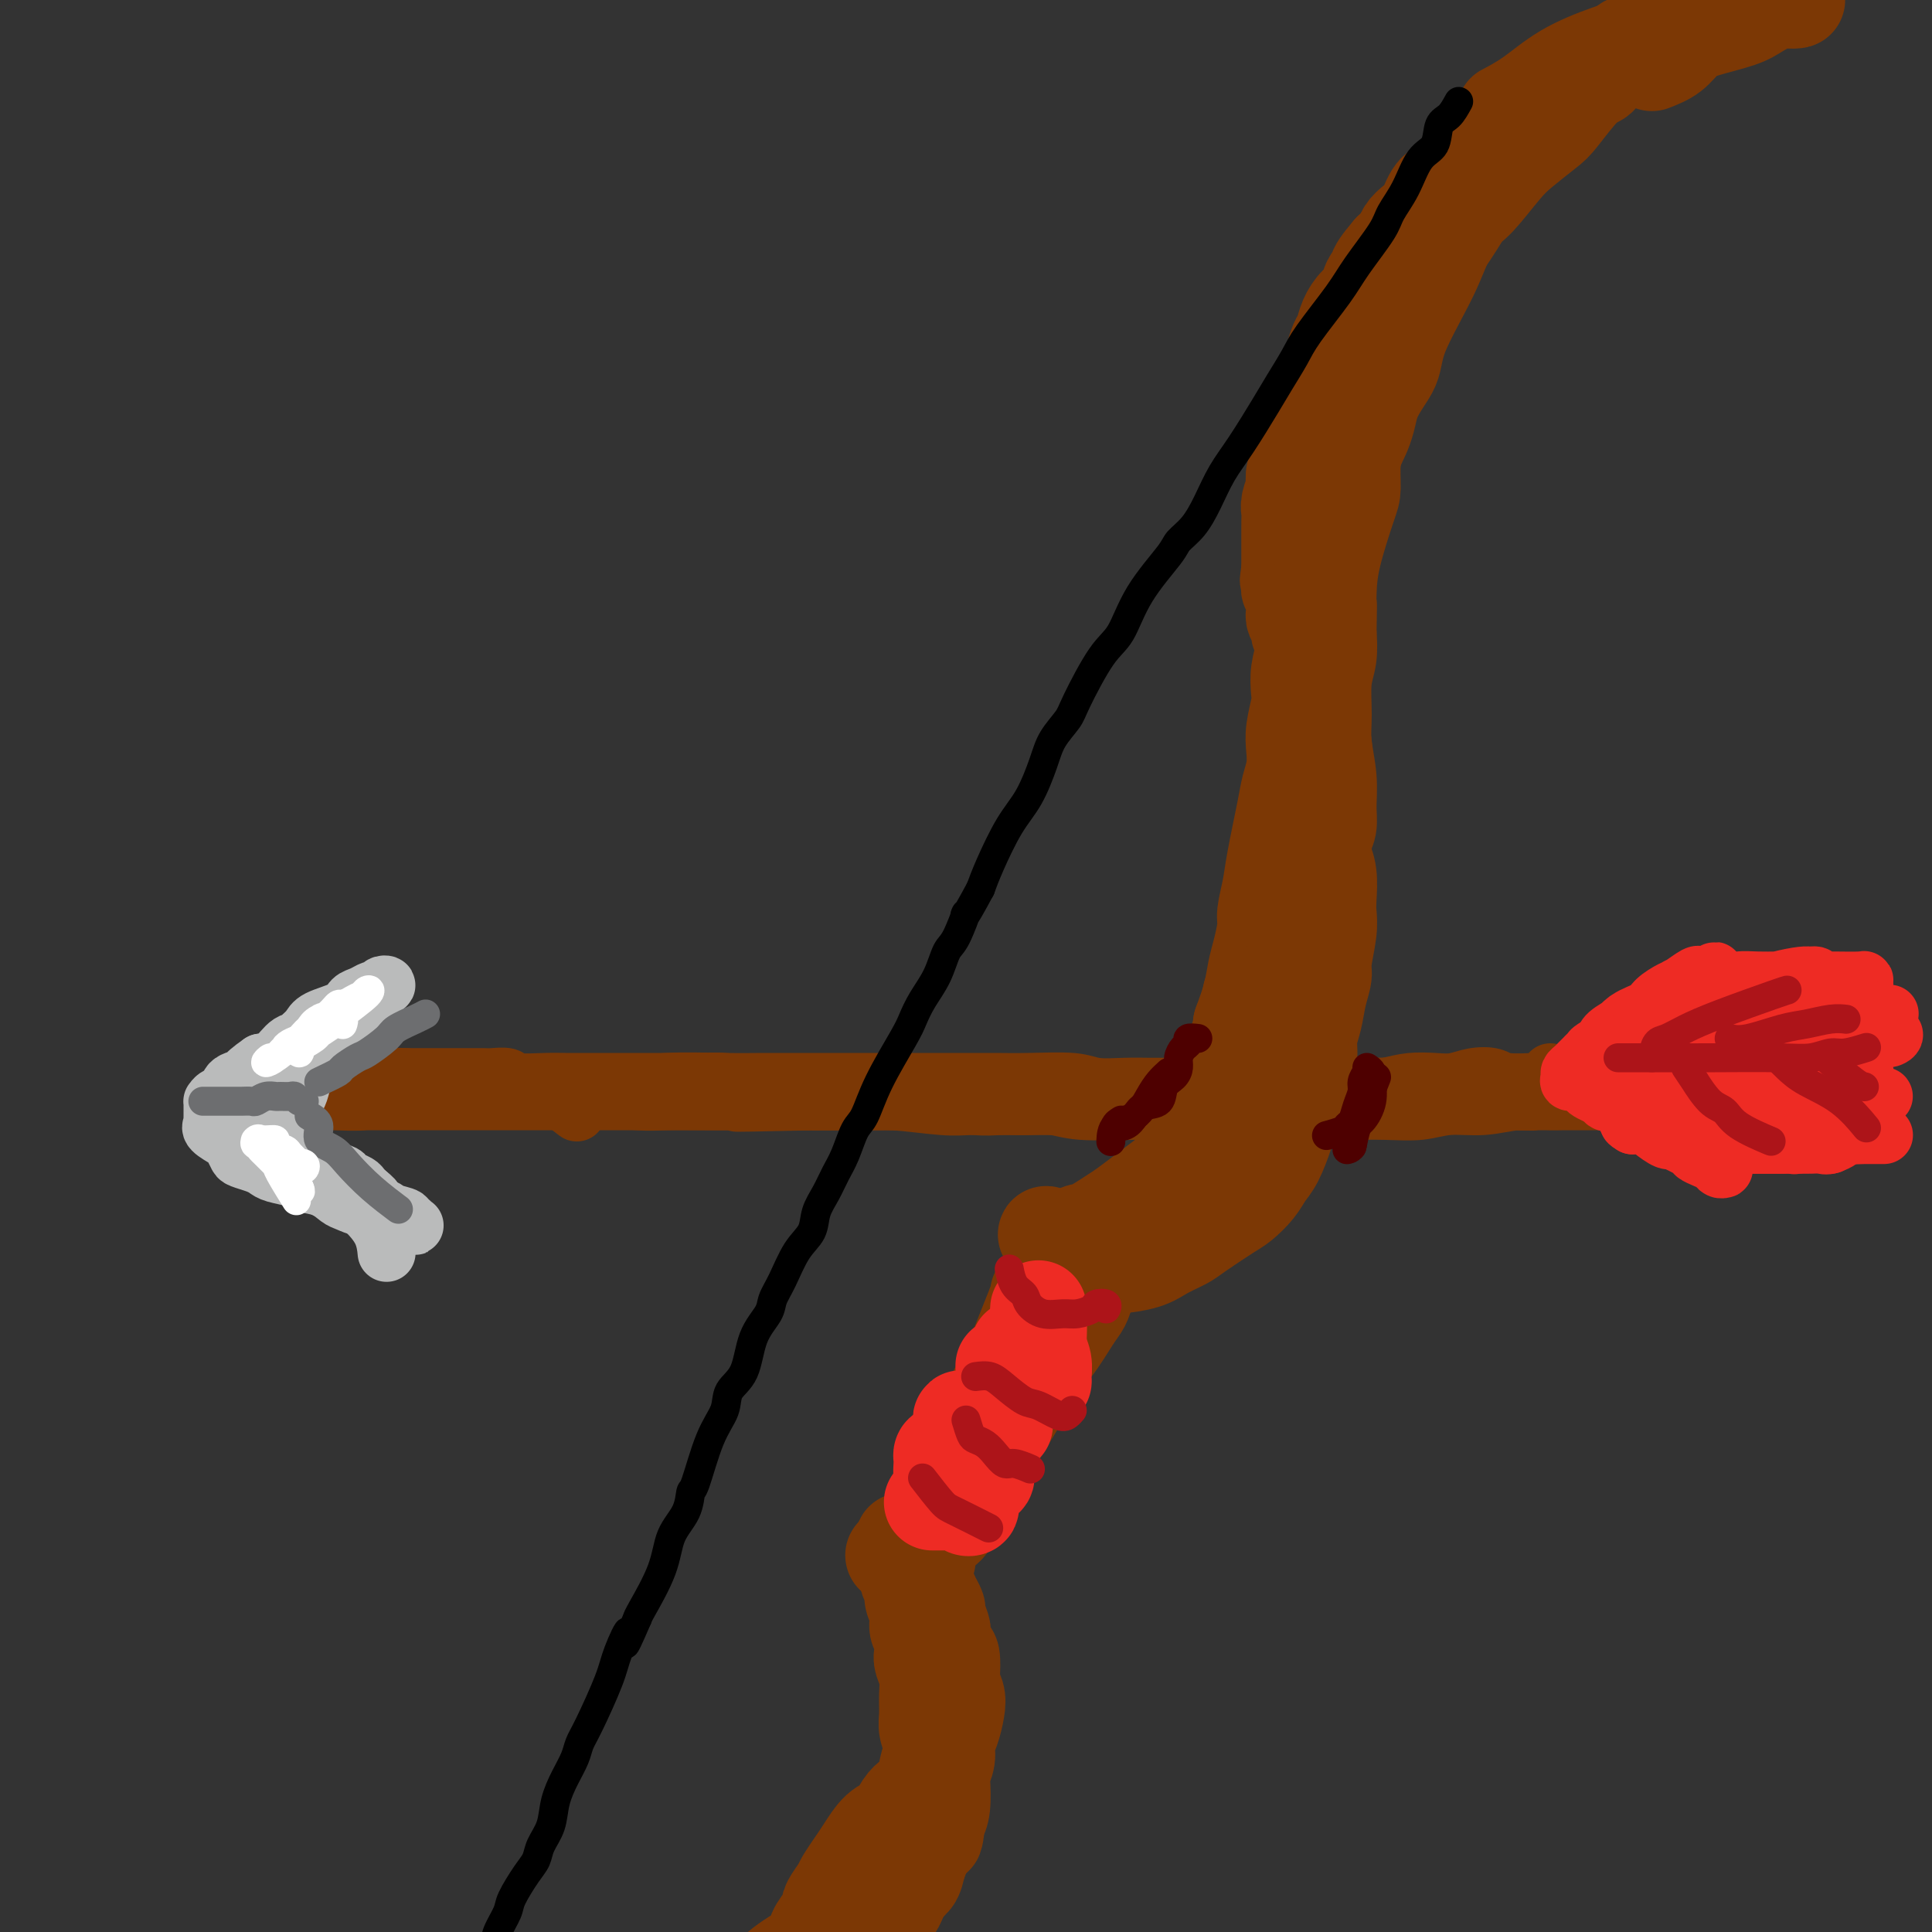 <svg viewBox='0 0 400 400' version='1.1' xmlns='http://www.w3.org/2000/svg' xmlns:xlink='http://www.w3.org/1999/xlink'><rect x="0" y="0" width="400" height="400" fill="#333333" stroke="none"/><g fill='none' stroke='#7C3805' stroke-width='12' stroke-linecap='round' stroke-linejoin='round'><path d='M321,222c0.959,0.453 1.917,0.906 3,1c1.083,0.094 2.290,-0.171 3,0c0.710,0.171 0.922,0.777 1,1c0.078,0.223 0.022,0.064 0,0c-0.022,-0.064 -0.011,-0.032 0,0'/><path d='M332,224c-1.647,-0.000 -3.295,-0.000 -4,0c-0.705,0.000 -0.468,0.001 -1,0c-0.532,-0.001 -1.831,-0.004 -3,0c-1.169,0.004 -2.206,0.014 -3,0c-0.794,-0.014 -1.346,-0.053 -3,0c-1.654,0.053 -4.412,0.196 -6,0c-1.588,-0.196 -2.006,-0.733 -3,-1c-0.994,-0.267 -2.563,-0.265 -4,0c-1.437,0.265 -2.741,0.793 -4,1c-1.259,0.207 -2.472,0.093 -4,0c-1.528,-0.093 -3.369,-0.165 -5,0c-1.631,0.165 -3.050,0.566 -5,1c-1.950,0.434 -4.429,0.901 -7,1c-2.571,0.099 -5.233,-0.170 -8,0c-2.767,0.170 -5.638,0.777 -8,1c-2.362,0.223 -4.216,0.060 -6,0c-1.784,-0.060 -3.499,-0.016 -5,0c-1.501,0.016 -2.790,0.004 -4,0c-1.210,-0.004 -2.343,-0.001 -5,0c-2.657,0.001 -6.840,-0.001 -10,0c-3.160,0.001 -5.297,0.004 -7,0c-1.703,-0.004 -2.972,-0.015 -5,0c-2.028,0.015 -4.814,0.057 -7,0c-2.186,-0.057 -3.772,-0.211 -7,0c-3.228,0.211 -8.100,0.789 -11,1c-2.900,0.211 -3.829,0.057 -6,0c-2.171,-0.057 -5.585,-0.015 -8,0c-2.415,0.015 -3.833,0.004 -6,0c-2.167,-0.004 -5.084,-0.002 -8,0'/><path d='M169,228c-27.134,0.619 -13.470,0.166 -10,0c3.470,-0.166 -3.253,-0.044 -7,0c-3.747,0.044 -4.519,0.012 -6,0c-1.481,-0.012 -3.672,-0.003 -6,0c-2.328,0.003 -4.794,0.001 -8,0c-3.206,-0.001 -7.151,-0.000 -9,0c-1.849,0.000 -1.601,0.000 -3,0c-1.399,-0.000 -4.443,-0.000 -6,0c-1.557,0.000 -1.625,0.000 -3,0c-1.375,-0.000 -4.057,-0.000 -6,0c-1.943,0.000 -3.148,0.000 -5,0c-1.852,-0.000 -4.353,-0.000 -6,0c-1.647,0.000 -2.441,-0.000 -5,0c-2.559,0.000 -6.884,0.000 -10,0c-3.116,-0.000 -5.024,-0.000 -7,0c-1.976,0.000 -4.020,0.000 -5,0c-0.980,-0.000 -0.895,-0.000 -2,0c-1.105,0.000 -3.399,0.000 -5,0c-1.601,-0.000 -2.511,-0.000 -3,0c-0.489,0.000 -0.559,0.001 0,0c0.559,-0.001 1.748,-0.004 3,0c1.252,0.004 2.568,0.015 4,0c1.432,-0.015 2.982,-0.057 5,0c2.018,0.057 4.504,0.211 7,0c2.496,-0.211 5.000,-0.789 8,-1c3.000,-0.211 6.495,-0.057 9,0c2.505,0.057 4.021,0.015 6,0c1.979,-0.015 4.423,-0.004 7,0c2.577,0.004 5.289,0.002 8,0'/><path d='M114,227c10.665,-0.215 8.829,-0.254 10,0c1.171,0.254 5.350,0.800 8,1c2.650,0.200 3.772,0.053 6,0c2.228,-0.053 5.564,-0.014 8,0c2.436,0.014 3.973,0.003 7,0c3.027,-0.003 7.544,0.003 11,0c3.456,-0.003 5.850,-0.015 8,0c2.150,0.015 4.057,0.057 6,0c1.943,-0.057 3.923,-0.211 7,0c3.077,0.211 7.251,0.789 10,1c2.749,0.211 4.074,0.057 6,0c1.926,-0.057 4.455,-0.015 7,0c2.545,0.015 5.107,0.005 7,0c1.893,-0.005 3.118,-0.005 6,0c2.882,0.005 7.420,0.015 10,0c2.580,-0.015 3.200,-0.057 5,0c1.800,0.057 4.780,0.211 7,0c2.220,-0.211 3.679,-0.789 5,-1c1.321,-0.211 2.503,-0.057 4,0c1.497,0.057 3.307,0.015 5,0c1.693,-0.015 3.267,-0.004 5,0c1.733,0.004 3.625,0.001 5,0c1.375,-0.001 2.234,-0.000 4,0c1.766,0.000 4.439,0.000 6,0c1.561,-0.000 2.011,-0.000 3,0c0.989,0.000 2.518,0.000 4,0c1.482,-0.000 2.916,-0.000 4,0c1.084,0.000 1.816,0.000 3,0c1.184,-0.000 2.819,-0.000 4,0c1.181,0.000 1.909,0.000 3,0c1.091,-0.000 2.546,-0.000 4,0'/><path d='M302,228c29.493,0.155 9.226,0.041 3,0c-6.226,-0.041 1.588,-0.011 5,0c3.412,0.011 2.423,0.003 3,0c0.577,-0.003 2.721,-0.001 4,0c1.279,0.001 1.694,0.000 3,0c1.306,-0.000 3.503,-0.000 5,0c1.497,0.000 2.294,0.000 3,0c0.706,-0.000 1.323,-0.000 2,0c0.677,0.000 1.416,0.000 2,0c0.584,-0.000 1.014,-0.000 2,0c0.986,0.000 2.528,-0.000 3,0c0.472,0.000 -0.126,0.000 0,0c0.126,-0.000 0.977,-0.000 1,0c0.023,0.000 -0.783,0.000 -1,0c-0.217,-0.000 0.154,-0.000 0,0c-0.154,0.000 -0.833,0.000 -2,0c-1.167,-0.000 -2.824,-0.001 -4,0c-1.176,0.001 -1.873,0.004 -3,0c-1.127,-0.004 -2.684,-0.016 -4,0c-1.316,0.016 -2.390,0.061 -4,0c-1.610,-0.061 -3.754,-0.226 -6,0c-2.246,0.226 -4.592,0.845 -7,1c-2.408,0.155 -4.877,-0.155 -7,0c-2.123,0.155 -3.899,0.773 -6,1c-2.101,0.227 -4.527,0.061 -7,0c-2.473,-0.061 -4.992,-0.017 -7,0c-2.008,0.017 -3.504,0.009 -5,0'/><path d='M275,230c-10.653,0.309 -6.285,0.083 -6,0c0.285,-0.083 -3.513,-0.023 -7,0c-3.487,0.023 -6.662,0.007 -9,0c-2.338,-0.007 -3.838,-0.006 -6,0c-2.162,0.006 -4.984,0.016 -7,0c-2.016,-0.016 -3.225,-0.057 -6,0c-2.775,0.057 -7.115,0.211 -10,0c-2.885,-0.211 -4.314,-0.788 -6,-1c-1.686,-0.212 -3.630,-0.061 -5,0c-1.370,0.061 -2.165,0.030 -3,0c-0.835,-0.030 -1.708,-0.061 -3,0c-1.292,0.061 -3.003,0.212 -5,0c-1.997,-0.212 -4.281,-0.789 -6,-1c-1.719,-0.211 -2.872,-0.057 -4,0c-1.128,0.057 -2.229,0.015 -4,0c-1.771,-0.015 -4.211,-0.004 -6,0c-1.789,0.004 -2.928,0.001 -4,0c-1.072,-0.001 -2.078,-0.001 -3,0c-0.922,0.001 -1.759,0.001 -3,0c-1.241,-0.001 -2.886,-0.004 -4,0c-1.114,0.004 -1.698,0.015 -3,0c-1.302,-0.015 -3.321,-0.057 -5,0c-1.679,0.057 -3.018,0.211 -4,0c-0.982,-0.211 -1.606,-0.789 -3,-1c-1.394,-0.211 -3.556,-0.056 -5,0c-1.444,0.056 -2.170,0.011 -3,0c-0.830,-0.011 -1.764,0.011 -3,0c-1.236,-0.011 -2.775,-0.054 -4,0c-1.225,0.054 -2.138,0.207 -3,0c-0.862,-0.207 -1.675,-0.773 -3,-1c-1.325,-0.227 -3.163,-0.113 -5,0'/><path d='M127,226c-23.642,-0.623 -8.745,-0.181 -4,0c4.745,0.181 -0.660,0.101 -4,0c-3.340,-0.101 -4.613,-0.223 -6,0c-1.387,0.223 -2.886,0.792 -4,1c-1.114,0.208 -1.842,0.056 -3,0c-1.158,-0.056 -2.745,-0.015 -4,0c-1.255,0.015 -2.177,0.004 -3,0c-0.823,-0.004 -1.546,-0.001 -3,0c-1.454,0.001 -3.638,0.000 -5,0c-1.362,-0.000 -1.903,-0.000 -3,0c-1.097,0.000 -2.751,0.000 -4,0c-1.249,-0.000 -2.093,-0.000 -3,0c-0.907,0.000 -1.877,0.000 -3,0c-1.123,-0.000 -2.400,-0.000 -3,0c-0.600,0.000 -0.522,0.000 -1,0c-0.478,-0.000 -1.513,-0.000 -2,0c-0.487,0.000 -0.425,0.000 -1,0c-0.575,-0.000 -1.786,-0.000 -2,0c-0.214,0.000 0.570,0.000 1,0c0.430,-0.000 0.507,-0.000 1,0c0.493,0.000 1.402,0.000 2,0c0.598,-0.000 0.885,-0.000 2,0c1.115,0.000 3.057,0.000 5,0'/><path d='M80,227c2.404,0.044 2.915,0.156 4,0c1.085,-0.156 2.743,-0.578 5,-1c2.257,-0.422 5.113,-0.844 8,-1c2.887,-0.156 5.805,-0.046 8,0c2.195,0.046 3.667,0.026 7,0c3.333,-0.026 8.528,-0.060 12,0c3.472,0.060 5.220,0.212 7,0c1.780,-0.212 3.593,-0.789 7,-1c3.407,-0.211 8.409,-0.057 12,0c3.591,0.057 5.770,0.015 8,0c2.230,-0.015 4.510,-0.004 7,0c2.490,0.004 5.189,0.001 8,0c2.811,-0.001 5.734,0.000 8,0c2.266,-0.000 3.873,-0.001 7,0c3.127,0.001 7.772,0.004 11,0c3.228,-0.004 5.037,-0.015 7,0c1.963,0.015 4.079,0.057 7,0c2.921,-0.057 6.646,-0.211 9,0c2.354,0.211 3.335,0.789 5,1c1.665,0.211 4.013,0.057 6,0c1.987,-0.057 3.611,-0.015 5,0c1.389,0.015 2.542,0.004 4,0c1.458,-0.004 3.220,-0.001 5,0c1.780,0.001 3.579,0.000 5,0c1.421,-0.000 2.466,-0.000 4,0c1.534,0.000 3.558,0.000 5,0c1.442,-0.000 2.304,-0.000 4,0c1.696,0.000 4.228,0.000 6,0c1.772,-0.000 2.785,-0.000 4,0c1.215,0.000 2.633,0.000 4,0c1.367,-0.000 2.684,-0.000 4,0'/><path d='M283,225c32.798,-0.309 13.291,-0.083 7,0c-6.291,0.083 0.632,0.022 4,0c3.368,-0.022 3.181,-0.006 4,0c0.819,0.006 2.645,0.002 4,0c1.355,-0.002 2.237,-0.002 4,0c1.763,0.002 4.405,0.004 6,0c1.595,-0.004 2.143,-0.015 3,0c0.857,0.015 2.021,0.057 3,0c0.979,-0.057 1.771,-0.212 2,0c0.229,0.212 -0.104,0.793 0,1c0.104,0.207 0.646,0.041 0,0c-0.646,-0.041 -2.481,0.041 -4,0c-1.519,-0.041 -2.724,-0.207 -4,0c-1.276,0.207 -2.624,0.788 -4,1c-1.376,0.212 -2.782,0.057 -6,0c-3.218,-0.057 -8.250,-0.015 -12,0c-3.750,0.015 -6.220,0.004 -9,0c-2.780,-0.004 -5.872,-0.001 -9,0c-3.128,0.001 -6.293,0.000 -9,0c-2.707,-0.000 -4.956,-0.000 -9,0c-4.044,0.000 -9.883,-0.000 -14,0c-4.117,0.000 -6.510,0.001 -9,0c-2.490,-0.001 -5.076,-0.004 -8,0c-2.924,0.004 -6.187,0.015 -9,0c-2.813,-0.015 -5.177,-0.056 -9,0c-3.823,0.056 -9.106,0.207 -13,0c-3.894,-0.207 -6.398,-0.774 -9,-1c-2.602,-0.226 -5.301,-0.113 -8,0'/><path d='M175,226c-23.134,0.199 -9.469,0.197 -7,0c2.469,-0.197 -6.257,-0.589 -11,-1c-4.743,-0.411 -5.502,-0.842 -7,-1c-1.498,-0.158 -3.735,-0.042 -6,0c-2.265,0.042 -4.559,0.011 -7,0c-2.441,-0.011 -5.027,-0.003 -7,0c-1.973,0.003 -3.331,0.002 -5,0c-1.669,-0.002 -3.650,-0.004 -5,0c-1.350,0.004 -2.071,0.015 -3,0c-0.929,-0.015 -2.068,-0.057 -4,0c-1.932,0.057 -4.659,0.211 -6,0c-1.341,-0.211 -1.296,-0.789 -2,-1c-0.704,-0.211 -2.157,-0.057 -3,0c-0.843,0.057 -1.076,0.015 -2,0c-0.924,-0.015 -2.538,-0.004 -3,0c-0.462,0.004 0.228,0.001 0,0c-0.228,-0.001 -1.374,-0.000 -2,0c-0.626,0.000 -0.731,0.000 -1,0c-0.269,-0.000 -0.703,-0.000 -1,0c-0.297,0.000 -0.457,0.000 -1,0c-0.543,-0.000 -1.469,-0.000 -2,0c-0.531,0.000 -0.667,0.000 -1,0c-0.333,-0.000 -0.862,-0.000 -1,0c-0.138,0.000 0.117,0.000 0,0c-0.117,-0.000 -0.606,-0.000 -1,0c-0.394,0.000 -0.693,0.000 -1,0c-0.307,-0.000 -0.621,-0.000 -1,0c-0.379,0.000 -0.823,0.000 -1,0c-0.177,-0.000 -0.089,-0.000 0,0'/><path d='M84,223c-14.544,-0.525 -5.402,-0.337 -2,0c3.402,0.337 1.066,0.822 0,1c-1.066,0.178 -0.863,0.048 -1,0c-0.137,-0.048 -0.614,-0.013 -1,0c-0.386,0.013 -0.682,0.003 -1,0c-0.318,-0.003 -0.658,-0.001 -1,0c-0.342,0.001 -0.687,0.000 -1,0c-0.313,-0.000 -0.595,-0.000 -1,0c-0.405,0.000 -0.935,0.000 -1,0c-0.065,-0.000 0.333,-0.000 0,0c-0.333,0.000 -1.398,0.000 -2,0c-0.602,-0.000 -0.742,-0.000 -1,0c-0.258,0.000 -0.634,0.000 -1,0c-0.366,-0.000 -0.723,-0.000 -1,0c-0.277,0.000 -0.476,0.000 -1,0c-0.524,-0.000 -1.375,-0.000 -2,0c-0.625,0.000 -1.025,0.000 -1,0c0.025,-0.000 0.475,-0.000 1,0c0.525,0.000 1.126,0.000 2,0c0.874,-0.000 2.019,-0.000 3,0c0.981,0.000 1.796,0.000 3,0c1.204,-0.000 2.797,-0.000 4,0c1.203,0.000 2.016,0.000 3,0c0.984,-0.000 2.138,-0.000 4,0c1.862,0.000 4.431,0.000 7,0'/><path d='M93,224c4.882,-0.003 3.589,-0.010 4,0c0.411,0.010 2.528,0.038 4,0c1.472,-0.038 2.301,-0.143 4,0c1.699,0.143 4.270,0.533 6,1c1.730,0.467 2.620,1.010 4,2c1.380,0.990 3.252,2.426 4,3c0.748,0.574 0.374,0.287 0,0'/></g>
<g fill='none' stroke='#EE2B24' stroke-width='12' stroke-linecap='round' stroke-linejoin='round'><path d='M331,218c-0.213,-0.206 -0.425,-0.411 0,-1c0.425,-0.589 1.488,-1.561 2,-2c0.512,-0.439 0.473,-0.345 1,-1c0.527,-0.655 1.620,-2.058 3,-3c1.380,-0.942 3.046,-1.423 4,-2c0.954,-0.577 1.197,-1.251 2,-2c0.803,-0.749 2.166,-1.574 3,-2c0.834,-0.426 1.140,-0.453 2,-1c0.860,-0.547 2.273,-1.616 3,-2c0.727,-0.384 0.767,-0.085 1,0c0.233,0.085 0.658,-0.045 1,0c0.342,0.045 0.602,0.264 1,0c0.398,-0.264 0.935,-1.011 1,-1c0.065,0.011 -0.341,0.778 -1,1c-0.659,0.222 -1.571,-0.103 -2,0c-0.429,0.103 -0.375,0.633 -1,1c-0.625,0.367 -1.930,0.570 -3,1c-1.070,0.430 -1.905,1.088 -3,2c-1.095,0.912 -2.451,2.079 -4,3c-1.549,0.921 -3.291,1.597 -4,2c-0.709,0.403 -0.383,0.531 -1,1c-0.617,0.469 -2.176,1.277 -3,2c-0.824,0.723 -0.912,1.362 -1,2'/><path d='M332,216c-3.813,2.349 -2.345,1.221 -2,1c0.345,-0.221 -0.432,0.466 -1,1c-0.568,0.534 -0.927,0.917 -1,1c-0.073,0.083 0.138,-0.133 0,0c-0.138,0.133 -0.627,0.614 -1,1c-0.373,0.386 -0.629,0.677 -1,1c-0.371,0.323 -0.856,0.678 -1,1c-0.144,0.322 0.055,0.611 0,1c-0.055,0.389 -0.363,0.877 0,1c0.363,0.123 1.398,-0.121 2,0c0.602,0.121 0.773,0.606 1,1c0.227,0.394 0.511,0.697 1,1c0.489,0.303 1.183,0.607 2,1c0.817,0.393 1.759,0.875 2,1c0.241,0.125 -0.217,-0.107 0,0c0.217,0.107 1.108,0.554 2,1'/><path d='M335,229c1.843,1.483 1.450,1.692 2,2c0.550,0.308 2.043,0.716 3,1c0.957,0.284 1.379,0.443 2,1c0.621,0.557 1.440,1.511 2,2c0.560,0.489 0.861,0.512 2,1c1.139,0.488 3.117,1.441 4,2c0.883,0.559 0.672,0.724 1,1c0.328,0.276 1.194,0.664 2,1c0.806,0.336 1.551,0.621 2,1c0.449,0.379 0.603,0.850 1,1c0.397,0.150 1.038,-0.023 1,0c-0.038,0.023 -0.754,0.241 -1,0c-0.246,-0.241 -0.023,-0.942 0,-1c0.023,-0.058 -0.156,0.528 -1,0c-0.844,-0.528 -2.354,-2.169 -3,-3c-0.646,-0.831 -0.428,-0.853 -1,-1c-0.572,-0.147 -1.933,-0.418 -3,-1c-1.067,-0.582 -1.838,-1.474 -3,-2c-1.162,-0.526 -2.713,-0.688 -4,-1c-1.287,-0.312 -2.308,-0.776 -3,-1c-0.692,-0.224 -1.055,-0.207 -1,0c0.055,0.207 0.527,0.603 1,1'/><path d='M338,233c-2.388,-1.385 0.642,-0.348 2,0c1.358,0.348 1.044,0.006 1,0c-0.044,-0.006 0.181,0.324 1,1c0.819,0.676 2.232,1.698 3,2c0.768,0.302 0.891,-0.115 2,0c1.109,0.115 3.202,0.763 4,1c0.798,0.237 0.299,0.064 1,0c0.701,-0.064 2.601,-0.017 4,0c1.399,0.017 2.297,0.005 3,0c0.703,-0.005 1.209,-0.001 2,0c0.791,0.001 1.865,0.000 3,0c1.135,-0.000 2.330,0.001 3,0c0.670,-0.001 0.813,-0.004 1,0c0.187,0.004 0.416,0.016 1,0c0.584,-0.016 1.522,-0.061 2,0c0.478,0.061 0.494,0.226 1,0c0.506,-0.226 1.500,-0.845 2,-1c0.500,-0.155 0.504,0.155 1,0c0.496,-0.155 1.482,-0.773 2,-1c0.518,-0.227 0.566,-0.062 1,0c0.434,0.062 1.252,0.019 2,0c0.748,-0.019 1.424,-0.016 2,0c0.576,0.016 1.051,0.046 1,0c-0.051,-0.046 -0.629,-0.166 -1,0c-0.371,0.166 -0.535,0.619 -1,1c-0.465,0.381 -1.233,0.691 -2,1'/><path d='M379,237c-0.987,0.309 -1.454,0.083 -2,0c-0.546,-0.083 -1.170,-0.022 -2,0c-0.830,0.022 -1.865,0.006 -3,0c-1.135,-0.006 -2.370,-0.001 -4,0c-1.630,0.001 -3.656,-0.004 -6,0c-2.344,0.004 -5.005,0.015 -6,0c-0.995,-0.015 -0.324,-0.057 -1,0c-0.676,0.057 -2.698,0.211 -4,0c-1.302,-0.211 -1.882,-0.788 -2,-1c-0.118,-0.212 0.228,-0.061 1,0c0.772,0.061 1.970,0.030 3,0c1.030,-0.030 1.894,-0.061 5,0c3.106,0.061 8.456,0.212 12,0c3.544,-0.212 5.283,-0.789 7,-1c1.717,-0.211 3.411,-0.056 5,0c1.589,0.056 3.074,0.015 4,0c0.926,-0.015 1.295,-0.003 2,0c0.705,0.003 1.746,-0.002 2,0c0.254,0.002 -0.280,0.012 -1,0c-0.720,-0.012 -1.626,-0.044 -3,0c-1.374,0.044 -3.215,0.166 -6,0c-2.785,-0.166 -6.513,-0.618 -10,-1c-3.487,-0.382 -6.732,-0.694 -10,-1c-3.268,-0.306 -6.558,-0.607 -9,-1c-2.442,-0.393 -4.036,-0.879 -5,-1c-0.964,-0.121 -1.298,0.121 -2,0c-0.702,-0.121 -1.772,-0.606 -3,-1c-1.228,-0.394 -2.614,-0.697 -4,-1'/><path d='M337,229c-8.462,-1.146 -3.116,-1.011 -1,-1c2.116,0.011 1.003,-0.102 1,0c-0.003,0.102 1.104,0.420 4,0c2.896,-0.420 7.579,-1.576 11,-2c3.421,-0.424 5.579,-0.115 8,0c2.421,0.115 5.105,0.035 7,0c1.895,-0.035 3.001,-0.024 4,0c0.999,0.024 1.889,0.060 3,0c1.111,-0.060 2.442,-0.215 3,0c0.558,0.215 0.343,0.801 0,1c-0.343,0.199 -0.814,0.011 -1,0c-0.186,-0.011 -0.088,0.155 -3,0c-2.912,-0.155 -8.835,-0.630 -13,-1c-4.165,-0.370 -6.572,-0.634 -9,-1c-2.428,-0.366 -4.878,-0.833 -7,-1c-2.122,-0.167 -3.917,-0.032 -5,0c-1.083,0.032 -1.456,-0.037 -2,0c-0.544,0.037 -1.260,0.182 -1,0c0.260,-0.182 1.497,-0.690 4,-1c2.503,-0.310 6.271,-0.423 10,-1c3.729,-0.577 7.419,-1.619 12,-2c4.581,-0.381 10.053,-0.103 13,0c2.947,0.103 3.369,0.031 4,0c0.631,-0.031 1.473,-0.020 2,0c0.527,0.020 0.740,0.047 1,0c0.260,-0.047 0.567,-0.170 -1,0c-1.567,0.170 -5.008,0.633 -8,1c-2.992,0.367 -5.536,0.637 -9,1c-3.464,0.363 -7.847,0.818 -11,1c-3.153,0.182 -5.077,0.091 -7,0'/><path d='M346,223c-6.409,0.532 -4.432,0.362 -4,0c0.432,-0.362 -0.683,-0.917 -1,-1c-0.317,-0.083 0.163,0.307 1,0c0.837,-0.307 2.031,-1.312 4,-2c1.969,-0.688 4.714,-1.059 9,-2c4.286,-0.941 10.112,-2.452 13,-3c2.888,-0.548 2.836,-0.132 3,0c0.164,0.132 0.543,-0.018 1,0c0.457,0.018 0.991,0.205 1,0c0.009,-0.205 -0.508,-0.801 -1,-1c-0.492,-0.199 -0.958,0.000 -2,0c-1.042,-0.000 -2.659,-0.199 -5,0c-2.341,0.199 -5.406,0.798 -8,1c-2.594,0.202 -4.716,0.009 -6,0c-1.284,-0.009 -1.730,0.167 -2,0c-0.270,-0.167 -0.365,-0.676 0,-1c0.365,-0.324 1.190,-0.464 2,-1c0.810,-0.536 1.604,-1.468 4,-2c2.396,-0.532 6.393,-0.664 9,-1c2.607,-0.336 3.823,-0.874 5,-1c1.177,-0.126 2.315,0.162 3,0c0.685,-0.162 0.916,-0.774 1,-1c0.084,-0.226 0.020,-0.064 -1,0c-1.020,0.064 -2.996,0.032 -5,0c-2.004,-0.032 -4.037,-0.064 -6,0c-1.963,0.064 -3.858,0.224 -5,0c-1.142,-0.224 -1.533,-0.833 -2,-1c-0.467,-0.167 -1.010,0.109 -1,0c0.010,-0.109 0.574,-0.603 2,-1c1.426,-0.397 3.713,-0.699 6,-1'/><path d='M361,205c2.547,-0.702 4.914,-1.457 7,-2c2.086,-0.543 3.889,-0.875 5,-1c1.111,-0.125 1.528,-0.044 2,0c0.472,0.044 0.998,0.049 1,0c0.002,-0.049 -0.519,-0.153 -1,0c-0.481,0.153 -0.921,0.563 -2,1c-1.079,0.437 -2.797,0.903 -4,1c-1.203,0.097 -1.892,-0.173 -3,0c-1.108,0.173 -2.636,0.789 -4,1c-1.364,0.211 -2.564,0.018 -4,0c-1.436,-0.018 -3.109,0.139 -3,0c0.109,-0.139 1.999,-0.573 3,-1c1.001,-0.427 1.114,-0.846 2,-1c0.886,-0.154 2.545,-0.041 4,0c1.455,0.041 2.705,0.011 4,0c1.295,-0.011 2.634,-0.004 4,0c1.366,0.004 2.758,0.005 4,0c1.242,-0.005 2.332,-0.015 4,0c1.668,0.015 3.912,0.056 5,0c1.088,-0.056 1.018,-0.207 1,0c-0.018,0.207 0.014,0.774 0,1c-0.014,0.226 -0.076,0.112 -1,0c-0.924,-0.112 -2.710,-0.223 -4,0c-1.290,0.223 -2.083,0.778 -3,1c-0.917,0.222 -1.959,0.111 -3,0'/><path d='M375,205c-1.936,0.532 -1.776,0.864 -2,1c-0.224,0.136 -0.832,0.078 -1,0c-0.168,-0.078 0.105,-0.175 1,0c0.895,0.175 2.411,0.621 4,1c1.589,0.379 3.251,0.689 5,1c1.749,0.311 3.586,0.623 5,1c1.414,0.377 2.406,0.819 3,1c0.594,0.181 0.791,0.101 1,0c0.209,-0.101 0.428,-0.223 0,0c-0.428,0.223 -1.505,0.792 -3,1c-1.495,0.208 -3.407,0.056 -5,0c-1.593,-0.056 -2.867,-0.016 -4,0c-1.133,0.016 -2.125,0.008 -3,0c-0.875,-0.008 -1.633,-0.017 -2,0c-0.367,0.017 -0.344,0.060 0,0c0.344,-0.060 1.008,-0.224 2,0c0.992,0.224 2.311,0.835 4,1c1.689,0.165 3.747,-0.115 5,0c1.253,0.115 1.701,0.626 3,1c1.299,0.374 3.450,0.612 4,1c0.550,0.388 -0.500,0.926 -1,1c-0.500,0.074 -0.452,-0.316 -2,0c-1.548,0.316 -4.694,1.339 -7,2c-2.306,0.661 -3.773,0.961 -5,1c-1.227,0.039 -2.215,-0.182 -3,0c-0.785,0.182 -1.367,0.766 -1,1c0.367,0.234 1.684,0.117 3,0'/><path d='M376,219c-2.242,0.935 0.154,0.772 2,1c1.846,0.228 3.141,0.849 4,1c0.859,0.151 1.282,-0.166 2,0c0.718,0.166 1.733,0.815 2,1c0.267,0.185 -0.213,-0.095 -1,0c-0.787,0.095 -1.882,0.564 -3,1c-1.118,0.436 -2.260,0.839 -4,1c-1.740,0.161 -4.079,0.081 -6,0c-1.921,-0.081 -3.425,-0.162 -3,0c0.425,0.162 2.778,0.565 5,1c2.222,0.435 4.314,0.900 6,1c1.686,0.100 2.967,-0.166 4,0c1.033,0.166 1.818,0.762 3,1c1.182,0.238 2.762,0.116 3,0c0.238,-0.116 -0.867,-0.227 -2,0c-1.133,0.227 -2.294,0.793 -4,1c-1.706,0.207 -3.956,0.055 -6,0c-2.044,-0.055 -3.881,-0.015 -5,0c-1.119,0.015 -1.519,0.004 -2,0c-0.481,-0.004 -1.042,-0.002 -1,0c0.042,0.002 0.687,0.005 1,0c0.313,-0.005 0.296,-0.016 2,0c1.704,0.016 5.131,0.060 7,0c1.869,-0.060 2.181,-0.222 3,0c0.819,0.222 2.143,0.829 3,1c0.857,0.171 1.245,-0.094 1,0c-0.245,0.094 -1.122,0.547 -2,1'/><path d='M385,230c1.600,0.244 -1.899,-0.146 -4,0c-2.101,0.146 -2.804,0.827 -4,1c-1.196,0.173 -2.887,-0.164 -4,0c-1.113,0.164 -1.649,0.827 -2,1c-0.351,0.173 -0.518,-0.146 1,0c1.518,0.146 4.719,0.756 6,1c1.281,0.244 0.640,0.122 0,0'/></g>
<g fill='none' stroke='#BABBBB' stroke-width='12' stroke-linecap='round' stroke-linejoin='round'><path d='M52,226c0.437,-0.891 0.875,-1.782 1,-2c0.125,-0.218 -0.062,0.237 0,0c0.062,-0.237 0.372,-1.166 1,-2c0.628,-0.834 1.572,-1.574 2,-2c0.428,-0.426 0.338,-0.537 1,-1c0.662,-0.463 2.075,-1.279 3,-2c0.925,-0.721 1.360,-1.349 2,-2c0.640,-0.651 1.483,-1.326 2,-2c0.517,-0.674 0.706,-1.347 2,-2c1.294,-0.653 3.693,-1.284 5,-2c1.307,-0.716 1.522,-1.516 2,-2c0.478,-0.484 1.220,-0.652 2,-1c0.780,-0.348 1.599,-0.875 2,-1c0.401,-0.125 0.385,0.152 1,0c0.615,-0.152 1.862,-0.732 2,-1c0.138,-0.268 -0.831,-0.224 -1,0c-0.169,0.224 0.464,0.629 0,1c-0.464,0.371 -2.024,0.709 -3,1c-0.976,0.291 -1.367,0.534 -2,1c-0.633,0.466 -1.509,1.154 -3,2c-1.491,0.846 -3.596,1.848 -5,3c-1.404,1.152 -2.108,2.453 -3,3c-0.892,0.547 -1.971,0.340 -3,1c-1.029,0.660 -2.008,2.189 -3,3c-0.992,0.811 -1.996,0.906 -3,1'/><path d='M54,220c-4.528,3.123 -2.849,2.932 -3,3c-0.151,0.068 -2.131,0.396 -3,1c-0.869,0.604 -0.625,1.485 -1,2c-0.375,0.515 -1.368,0.665 -2,1c-0.632,0.335 -0.902,0.854 -1,1c-0.098,0.146 -0.026,-0.081 0,0c0.026,0.081 0.004,0.468 0,1c-0.004,0.532 0.009,1.207 0,2c-0.009,0.793 -0.042,1.703 0,2c0.042,0.297 0.158,-0.019 0,0c-0.158,0.019 -0.591,0.372 0,1c0.591,0.628 2.206,1.530 3,2c0.794,0.470 0.765,0.507 1,1c0.235,0.493 0.732,1.441 1,2c0.268,0.559 0.306,0.727 1,1c0.694,0.273 2.043,0.651 3,1c0.957,0.349 1.523,0.670 2,1c0.477,0.330 0.866,0.670 2,1c1.134,0.330 3.013,0.652 4,1c0.987,0.348 1.082,0.724 2,1c0.918,0.276 2.658,0.451 4,1c1.342,0.549 2.286,1.471 3,2c0.714,0.529 1.198,0.666 2,1c0.802,0.334 1.920,0.864 3,1c1.080,0.136 2.121,-0.121 3,0c0.879,0.121 1.596,0.620 2,1c0.404,0.380 0.493,0.641 1,1c0.507,0.359 1.430,0.817 2,1c0.570,0.183 0.785,0.092 1,0'/><path d='M84,253c4.097,1.551 0.839,0.427 0,0c-0.839,-0.427 0.741,-0.157 1,0c0.259,0.157 -0.803,0.202 -1,0c-0.197,-0.202 0.471,-0.649 0,-1c-0.471,-0.351 -2.082,-0.605 -3,-1c-0.918,-0.395 -1.141,-0.932 -2,-1c-0.859,-0.068 -2.352,0.334 -3,0c-0.648,-0.334 -0.452,-1.403 -1,-2c-0.548,-0.597 -1.840,-0.723 -3,-1c-1.160,-0.277 -2.188,-0.704 -3,-1c-0.812,-0.296 -1.408,-0.461 -2,-1c-0.592,-0.539 -1.181,-1.453 -2,-2c-0.819,-0.547 -1.869,-0.729 -3,-1c-1.131,-0.271 -2.344,-0.632 -3,-1c-0.656,-0.368 -0.754,-0.743 -1,-1c-0.246,-0.257 -0.640,-0.397 -1,-1c-0.360,-0.603 -0.685,-1.668 -1,-2c-0.315,-0.332 -0.621,0.069 -1,0c-0.379,-0.069 -0.831,-0.607 -1,-1c-0.169,-0.393 -0.056,-0.639 0,-1c0.056,-0.361 0.053,-0.835 0,-1c-0.053,-0.165 -0.158,-0.020 0,-1c0.158,-0.980 0.578,-3.084 1,-4c0.422,-0.916 0.845,-0.644 1,-1c0.155,-0.356 0.042,-1.341 0,-2c-0.042,-0.659 -0.011,-0.991 0,-1c0.011,-0.009 0.003,0.305 0,1c-0.003,0.695 -0.001,1.770 0,3c0.001,1.230 0.000,2.615 0,4'/><path d='M56,233c-0.227,1.826 -0.793,2.890 -1,4c-0.207,1.110 -0.055,2.267 0,3c0.055,0.733 0.014,1.041 0,1c-0.014,-0.041 -0.000,-0.432 0,-1c0.000,-0.568 -0.012,-1.312 0,-2c0.012,-0.688 0.049,-1.321 0,-2c-0.049,-0.679 -0.183,-1.403 0,-2c0.183,-0.597 0.684,-1.067 1,-2c0.316,-0.933 0.448,-2.330 1,-3c0.552,-0.670 1.525,-0.613 2,-1c0.475,-0.387 0.452,-1.217 1,-2c0.548,-0.783 1.665,-1.519 2,-2c0.335,-0.481 -0.114,-0.707 0,-1c0.114,-0.293 0.789,-0.652 1,-1c0.211,-0.348 -0.042,-0.684 0,-1c0.042,-0.316 0.378,-0.610 1,-1c0.622,-0.390 1.529,-0.874 2,-1c0.471,-0.126 0.504,0.107 1,0c0.496,-0.107 1.453,-0.555 2,-1c0.547,-0.445 0.683,-0.889 1,-1c0.317,-0.111 0.816,0.110 1,0c0.184,-0.110 0.053,-0.550 0,-1c-0.053,-0.450 -0.029,-0.908 0,-1c0.029,-0.092 0.063,0.183 0,0c-0.063,-0.183 -0.224,-0.822 0,-1c0.224,-0.178 0.833,0.107 1,0c0.167,-0.107 -0.109,-0.606 0,-1c0.109,-0.394 0.603,-0.684 1,-1c0.397,-0.316 0.699,-0.658 1,-1'/><path d='M74,211c2.681,-2.781 0.885,-0.734 0,0c-0.885,0.734 -0.857,0.155 -1,0c-0.143,-0.155 -0.457,0.114 -1,1c-0.543,0.886 -1.315,2.390 -2,3c-0.685,0.610 -1.283,0.327 -2,1c-0.717,0.673 -1.555,2.303 -2,3c-0.445,0.697 -0.499,0.462 -1,1c-0.501,0.538 -1.448,1.850 -2,3c-0.552,1.150 -0.707,2.139 -1,3c-0.293,0.861 -0.723,1.594 -1,2c-0.277,0.406 -0.401,0.486 -1,1c-0.599,0.514 -1.673,1.461 -2,2c-0.327,0.539 0.093,0.668 0,1c-0.093,0.332 -0.698,0.867 -1,1c-0.302,0.133 -0.302,-0.137 0,0c0.302,0.137 0.906,0.681 1,1c0.094,0.319 -0.323,0.413 0,1c0.323,0.587 1.385,1.667 2,2c0.615,0.333 0.782,-0.079 1,0c0.218,0.079 0.486,0.651 1,1c0.514,0.349 1.274,0.475 2,1c0.726,0.525 1.417,1.450 2,2c0.583,0.550 1.059,0.725 2,1c0.941,0.275 2.346,0.651 3,1c0.654,0.349 0.557,0.671 1,1c0.443,0.329 1.427,0.666 2,1c0.573,0.334 0.735,0.667 1,1c0.265,0.333 0.632,0.667 1,1'/><path d='M76,247c2.770,2.180 0.696,1.131 0,1c-0.696,-0.131 -0.013,0.658 0,1c0.013,0.342 -0.644,0.239 -1,0c-0.356,-0.239 -0.411,-0.615 -1,-1c-0.589,-0.385 -1.713,-0.781 -3,-1c-1.287,-0.219 -2.737,-0.262 -4,-1c-1.263,-0.738 -2.338,-2.171 -3,-3c-0.662,-0.829 -0.912,-1.053 -2,-2c-1.088,-0.947 -3.013,-2.617 -4,-4c-0.987,-1.383 -1.034,-2.480 -1,-3c0.034,-0.520 0.151,-0.462 0,-1c-0.151,-0.538 -0.570,-1.673 -1,-2c-0.430,-0.327 -0.871,0.154 -1,0c-0.129,-0.154 0.056,-0.943 0,-1c-0.056,-0.057 -0.351,0.617 0,1c0.351,0.383 1.350,0.475 2,1c0.650,0.525 0.951,1.481 2,3c1.049,1.519 2.846,3.599 4,5c1.154,1.401 1.664,2.124 3,3c1.336,0.876 3.496,1.906 5,3c1.504,1.094 2.350,2.252 3,3c0.650,0.748 1.102,1.087 2,2c0.898,0.913 2.242,2.400 3,4c0.758,1.600 0.931,3.314 1,4c0.069,0.686 0.035,0.343 0,0'/></g>
<g fill='none' stroke='#6D6E70' stroke-width='6' stroke-linecap='round' stroke-linejoin='round'><path d='M42,228c0.357,0.000 0.714,0.000 1,0c0.286,-0.000 0.500,-0.000 1,0c0.500,0.000 1.285,0.001 2,0c0.715,-0.001 1.360,-0.004 2,0c0.640,0.004 1.275,0.015 2,0c0.725,-0.015 1.541,-0.057 2,0c0.459,0.057 0.560,0.212 1,0c0.440,-0.212 1.217,-0.790 2,-1c0.783,-0.210 1.572,-0.053 2,0c0.428,0.053 0.497,0.000 1,0c0.503,-0.000 1.441,0.052 2,0c0.559,-0.052 0.737,-0.210 1,0c0.263,0.210 0.609,0.787 1,1c0.391,0.213 0.826,0.061 1,0c0.174,-0.061 0.087,-0.030 0,0'/><path d='M66,224c1.660,-0.790 3.320,-1.580 4,-2c0.680,-0.420 0.379,-0.468 1,-1c0.621,-0.532 2.166,-1.546 3,-2c0.834,-0.454 0.959,-0.346 2,-1c1.041,-0.654 2.997,-2.070 4,-3c1.003,-0.930 1.052,-1.373 2,-2c0.948,-0.627 2.794,-1.438 4,-2c1.206,-0.562 1.773,-0.875 2,-1c0.227,-0.125 0.113,-0.063 0,0'/><path d='M64,231c0.920,0.550 1.840,1.101 2,2c0.160,0.899 -0.440,2.147 0,3c0.440,0.853 1.919,1.311 3,2c1.081,0.689 1.764,1.607 3,3c1.236,1.393 3.025,3.260 5,5c1.975,1.740 4.136,3.354 5,4c0.864,0.646 0.432,0.323 0,0'/></g>
<g fill='none' stroke='#AD1419' stroke-width='6' stroke-linecap='round' stroke-linejoin='round'><path d='M335,219c1.139,0.000 2.278,0.000 3,0c0.722,-0.000 1.028,-0.000 2,0c0.972,0.000 2.612,0.001 4,0c1.388,-0.001 2.525,-0.004 4,0c1.475,0.004 3.289,0.016 7,0c3.711,-0.016 9.321,-0.061 13,0c3.679,0.061 5.428,0.226 7,0c1.572,-0.226 2.968,-0.844 4,-1c1.032,-0.156 1.701,0.150 3,0c1.299,-0.150 3.228,-0.757 4,-1c0.772,-0.243 0.386,-0.121 0,0'/><path d='M342,219c0.283,-1.199 0.566,-2.398 1,-3c0.434,-0.602 1.020,-0.606 2,-1c0.980,-0.394 2.354,-1.177 4,-2c1.646,-0.823 3.565,-1.684 7,-3c3.435,-1.316 8.386,-3.085 11,-4c2.614,-0.915 2.890,-0.976 3,-1c0.110,-0.024 0.055,-0.012 0,0'/><path d='M358,215c1.015,0.204 2.031,0.409 4,0c1.969,-0.409 4.892,-1.430 7,-2c2.108,-0.570 3.400,-0.689 5,-1c1.600,-0.311 3.508,-0.815 5,-1c1.492,-0.185 2.569,-0.053 3,0c0.431,0.053 0.215,0.026 0,0'/><path d='M349,221c0.915,1.378 1.830,2.756 2,3c0.170,0.244 -0.405,-0.645 0,0c0.405,0.645 1.791,2.825 3,4c1.209,1.175 2.242,1.346 3,2c0.758,0.654 1.243,1.791 3,3c1.757,1.209 4.788,2.488 6,3c1.212,0.512 0.606,0.256 0,0'/><path d='M367,218c0.987,1.010 1.974,2.019 3,3c1.026,0.981 2.089,1.933 4,3c1.911,1.067 4.668,2.249 7,4c2.332,1.751 4.238,4.072 5,5c0.762,0.928 0.381,0.464 0,0'/><path d='M378,219c2.311,2.000 4.622,4.000 6,5c1.378,1.000 1.822,1.000 2,1c0.178,0.000 0.089,0.000 0,0'/></g>
<g fill='none' stroke='#FFFFFF' stroke-width='6' stroke-linecap='round' stroke-linejoin='round'><path d='M71,211c-0.020,-0.488 -0.040,-0.976 -1,-1c-0.960,-0.024 -2.861,0.417 -4,1c-1.139,0.583 -1.515,1.310 -2,2c-0.485,0.690 -1.079,1.343 -2,2c-0.921,0.657 -2.169,1.317 -3,2c-0.831,0.683 -1.243,1.388 -2,2c-0.757,0.612 -1.857,1.130 -2,1c-0.143,-0.130 0.671,-0.907 1,-1c0.329,-0.093 0.175,0.499 1,0c0.825,-0.499 2.631,-2.089 4,-3c1.369,-0.911 2.301,-1.144 3,-2c0.699,-0.856 1.165,-2.336 2,-3c0.835,-0.664 2.038,-0.513 3,-1c0.962,-0.487 1.684,-1.613 2,-2c0.316,-0.387 0.226,-0.034 0,0c-0.226,0.034 -0.589,-0.251 -1,0c-0.411,0.251 -0.872,1.038 -2,2c-1.128,0.962 -2.924,2.098 -4,3c-1.076,0.902 -1.432,1.570 -2,2c-0.568,0.430 -1.348,0.620 -2,1c-0.652,0.380 -1.176,0.948 -1,1c0.176,0.052 1.050,-0.414 2,-1c0.950,-0.586 1.975,-1.293 3,-2'/><path d='M64,214c1.119,-0.913 1.415,-1.695 3,-3c1.585,-1.305 4.459,-3.134 6,-4c1.541,-0.866 1.750,-0.770 2,-1c0.250,-0.230 0.540,-0.788 1,-1c0.460,-0.212 1.089,-0.079 0,1c-1.089,1.079 -3.897,3.104 -5,4c-1.103,0.896 -0.502,0.661 -1,1c-0.498,0.339 -2.095,1.250 -3,2c-0.905,0.750 -1.117,1.337 -2,2c-0.883,0.663 -2.438,1.401 -3,2c-0.562,0.599 -0.131,1.058 0,1c0.131,-0.058 -0.038,-0.633 0,-1c0.038,-0.367 0.283,-0.525 1,-1c0.717,-0.475 1.905,-1.265 3,-2c1.095,-0.735 2.098,-1.413 3,-2c0.902,-0.587 1.704,-1.081 2,-1c0.296,0.081 0.084,0.737 0,1c-0.084,0.263 -0.042,0.131 0,0'/><path d='M53,237c-0.162,-0.429 -0.323,-0.858 0,-1c0.323,-0.142 1.132,0.002 2,0c0.868,-0.002 1.796,-0.151 2,0c0.204,0.151 -0.314,0.601 0,1c0.314,0.399 1.461,0.747 2,1c0.539,0.253 0.471,0.411 1,1c0.529,0.589 1.654,1.609 2,2c0.346,0.391 -0.088,0.153 0,0c0.088,-0.153 0.698,-0.222 1,0c0.302,0.222 0.295,0.733 0,1c-0.295,0.267 -0.877,0.288 -1,0c-0.123,-0.288 0.213,-0.885 0,-1c-0.213,-0.115 -0.974,0.253 -2,0c-1.026,-0.253 -2.317,-1.127 -3,-2c-0.683,-0.873 -0.759,-1.746 -1,-2c-0.241,-0.254 -0.647,0.112 -1,0c-0.353,-0.112 -0.653,-0.701 -1,-1c-0.347,-0.299 -0.741,-0.309 -1,0c-0.259,0.309 -0.382,0.937 0,1c0.382,0.063 1.268,-0.438 2,0c0.732,0.438 1.309,1.816 2,3c0.691,1.184 1.494,2.173 2,3c0.506,0.827 0.713,1.492 1,2c0.287,0.508 0.653,0.859 1,1c0.347,0.141 0.673,0.070 1,0'/><path d='M62,246c0.643,1.417 -0.249,-0.041 -1,-1c-0.751,-0.959 -1.362,-1.418 -2,-2c-0.638,-0.582 -1.302,-1.288 -2,-2c-0.698,-0.712 -1.430,-1.432 -2,-2c-0.570,-0.568 -0.979,-0.985 -1,-1c-0.021,-0.015 0.345,0.372 1,1c0.655,0.628 1.598,1.498 2,2c0.402,0.502 0.262,0.635 1,2c0.738,1.365 2.354,3.961 3,5c0.646,1.039 0.323,0.519 0,0'/></g>
<g fill='none' stroke='#7C3805' stroke-width='20' stroke-linecap='round' stroke-linejoin='round'><path d='M348,4c-0.297,0.342 -0.594,0.684 -1,1c-0.406,0.316 -0.922,0.606 -1,1c-0.078,0.394 0.284,0.894 0,1c-0.284,0.106 -1.212,-0.180 -2,0c-0.788,0.180 -1.437,0.825 -2,1c-0.563,0.175 -1.041,-0.120 -2,0c-0.959,0.120 -2.399,0.656 -3,1c-0.601,0.344 -0.362,0.497 -1,1c-0.638,0.503 -2.153,1.357 -3,2c-0.847,0.643 -1.027,1.076 -2,2c-0.973,0.924 -2.739,2.338 -4,3c-1.261,0.662 -2.018,0.570 -3,1c-0.982,0.430 -2.188,1.380 -3,2c-0.812,0.620 -1.228,0.909 -2,1c-0.772,0.091 -1.900,-0.017 -3,1c-1.100,1.017 -2.172,3.158 -3,4c-0.828,0.842 -1.412,0.385 -2,1c-0.588,0.615 -1.182,2.301 -2,3c-0.818,0.699 -1.861,0.412 -3,1c-1.139,0.588 -2.374,2.052 -3,3c-0.626,0.948 -0.643,1.381 -1,2c-0.357,0.619 -1.055,1.426 -2,2c-0.945,0.574 -2.136,0.916 -3,2c-0.864,1.084 -1.400,2.909 -2,4c-0.600,1.091 -1.264,1.447 -2,2c-0.736,0.553 -1.544,1.303 -2,2c-0.456,0.697 -0.559,1.342 -1,2c-0.441,0.658 -1.221,1.329 -2,2'/><path d='M288,52c-4.673,5.468 -2.355,4.139 -2,4c0.355,-0.139 -1.253,0.911 -2,2c-0.747,1.089 -0.634,2.216 -1,3c-0.366,0.784 -1.211,1.224 -2,2c-0.789,0.776 -1.521,1.887 -2,3c-0.479,1.113 -0.706,2.226 -1,3c-0.294,0.774 -0.656,1.208 -1,2c-0.344,0.792 -0.669,1.942 -1,3c-0.331,1.058 -0.667,2.025 -1,3c-0.333,0.975 -0.663,1.958 -1,3c-0.337,1.042 -0.682,2.141 -1,3c-0.318,0.859 -0.610,1.476 -1,2c-0.390,0.524 -0.879,0.955 -1,2c-0.121,1.045 0.125,2.704 0,4c-0.125,1.296 -0.621,2.229 -1,3c-0.379,0.771 -0.641,1.379 -1,2c-0.359,0.621 -0.814,1.254 -1,2c-0.186,0.746 -0.102,1.604 0,2c0.102,0.396 0.224,0.330 0,1c-0.224,0.670 -0.792,2.078 -1,3c-0.208,0.922 -0.056,1.359 0,2c0.056,0.641 0.015,1.484 0,2c-0.015,0.516 -0.004,0.703 0,1c0.004,0.297 0.001,0.705 0,1c-0.001,0.295 -0.000,0.478 0,1c0.000,0.522 0.000,1.383 0,2c-0.000,0.617 -0.000,0.991 0,1c0.000,0.009 0.000,-0.348 0,0c-0.000,0.348 -0.000,1.401 0,2c0.000,0.599 0.000,0.742 0,1c-0.000,0.258 -0.000,0.629 0,1'/><path d='M267,118c-0.618,4.687 -0.162,0.905 0,0c0.162,-0.905 0.029,1.066 0,2c-0.029,0.934 0.045,0.831 0,1c-0.045,0.169 -0.208,0.609 0,1c0.208,0.391 0.787,0.734 1,1c0.213,0.266 0.061,0.456 0,1c-0.061,0.544 -0.031,1.441 0,2c0.031,0.559 0.065,0.780 0,1c-0.065,0.220 -0.227,0.440 0,1c0.227,0.560 0.845,1.459 1,2c0.155,0.541 -0.151,0.722 0,1c0.151,0.278 0.758,0.652 1,1c0.242,0.348 0.117,0.669 0,1c-0.117,0.331 -0.227,0.670 0,1c0.227,0.330 0.792,0.650 1,1c0.208,0.350 0.060,0.730 0,1c-0.060,0.270 -0.031,0.430 0,1c0.031,0.570 0.065,1.551 0,2c-0.065,0.449 -0.227,0.366 0,1c0.227,0.634 0.844,1.984 1,3c0.156,1.016 -0.151,1.696 0,2c0.151,0.304 0.758,0.230 1,1c0.242,0.770 0.117,2.384 0,3c-0.117,0.616 -0.228,0.235 0,1c0.228,0.765 0.793,2.677 1,4c0.207,1.323 0.055,2.058 0,3c-0.055,0.942 -0.015,2.092 0,3c0.015,0.908 0.004,1.573 0,3c-0.004,1.427 -0.001,3.615 0,5c0.001,1.385 0.000,1.967 0,3c-0.000,1.033 -0.000,2.516 0,4'/><path d='M274,175c-0.060,3.817 -0.211,2.861 0,3c0.211,0.139 0.785,1.374 1,3c0.215,1.626 0.073,3.641 0,5c-0.073,1.359 -0.075,2.060 0,3c0.075,0.940 0.228,2.120 0,4c-0.228,1.880 -0.836,4.460 -1,6c-0.164,1.540 0.114,2.042 0,3c-0.114,0.958 -0.622,2.374 -1,4c-0.378,1.626 -0.625,3.463 -1,5c-0.375,1.537 -0.878,2.775 -1,4c-0.122,1.225 0.137,2.436 0,4c-0.137,1.564 -0.669,3.479 -1,5c-0.331,1.521 -0.459,2.647 -1,4c-0.541,1.353 -1.495,2.931 -2,4c-0.505,1.069 -0.562,1.627 -1,3c-0.438,1.373 -1.258,3.559 -2,5c-0.742,1.441 -1.407,2.137 -2,3c-0.593,0.863 -1.116,1.894 -2,3c-0.884,1.106 -2.130,2.288 -3,3c-0.870,0.712 -1.364,0.954 -3,2c-1.636,1.046 -4.416,2.897 -6,4c-1.584,1.103 -1.974,1.458 -3,2c-1.026,0.542 -2.688,1.271 -4,2c-1.312,0.729 -2.276,1.458 -4,2c-1.724,0.542 -4.210,0.899 -6,1c-1.790,0.101 -2.885,-0.053 -4,0c-1.115,0.053 -2.249,0.312 -3,0c-0.751,-0.312 -1.119,-1.197 -2,-2c-0.881,-0.803 -2.276,-1.524 -3,-2c-0.724,-0.476 -0.778,-0.707 -1,-1c-0.222,-0.293 -0.611,-0.646 -1,-1'/><path d='M217,256c-0.998,-0.912 0.008,-0.191 1,0c0.992,0.191 1.968,-0.146 3,0c1.032,0.146 2.118,0.776 3,1c0.882,0.224 1.561,0.042 3,0c1.439,-0.042 3.639,0.056 5,0c1.361,-0.056 1.884,-0.266 4,-1c2.116,-0.734 5.824,-1.991 8,-3c2.176,-1.009 2.818,-1.771 4,-3c1.182,-1.229 2.904,-2.927 4,-4c1.096,-1.073 1.567,-1.522 3,-3c1.433,-1.478 3.828,-3.986 5,-6c1.172,-2.014 1.122,-3.534 2,-5c0.878,-1.466 2.683,-2.878 4,-6c1.317,-3.122 2.145,-7.954 3,-11c0.855,-3.046 1.735,-4.306 2,-6c0.265,-1.694 -0.086,-3.821 0,-6c0.086,-2.179 0.611,-4.411 1,-6c0.389,-1.589 0.644,-2.536 1,-4c0.356,-1.464 0.813,-3.447 1,-6c0.187,-2.553 0.104,-5.678 0,-8c-0.104,-2.322 -0.228,-3.842 0,-5c0.228,-1.158 0.807,-1.955 1,-3c0.193,-1.045 -0.002,-2.337 0,-4c0.002,-1.663 0.200,-3.697 0,-6c-0.200,-2.303 -0.800,-4.877 -1,-7c-0.200,-2.123 -0.002,-3.796 0,-6c0.002,-2.204 -0.192,-4.940 0,-7c0.192,-2.060 0.769,-3.446 1,-5c0.231,-1.554 0.115,-3.277 0,-5'/><path d='M275,131c0.159,-9.416 0.057,-4.957 0,-4c-0.057,0.957 -0.068,-1.587 0,-4c0.068,-2.413 0.217,-4.693 1,-8c0.783,-3.307 2.202,-7.640 3,-10c0.798,-2.360 0.976,-2.749 1,-4c0.024,-1.251 -0.106,-3.366 0,-5c0.106,-1.634 0.449,-2.788 1,-4c0.551,-1.212 1.312,-2.482 2,-5c0.688,-2.518 1.305,-6.283 2,-9c0.695,-2.717 1.468,-4.385 2,-6c0.532,-1.615 0.823,-3.178 1,-4c0.177,-0.822 0.239,-0.903 1,-2c0.761,-1.097 2.221,-3.210 3,-5c0.779,-1.790 0.876,-3.256 2,-5c1.124,-1.744 3.275,-3.767 5,-6c1.725,-2.233 3.026,-4.675 4,-6c0.974,-1.325 1.623,-1.534 3,-3c1.377,-1.466 3.481,-4.190 5,-6c1.519,-1.810 2.452,-2.708 4,-4c1.548,-1.292 3.710,-2.980 5,-4c1.290,-1.020 1.708,-1.374 3,-3c1.292,-1.626 3.456,-4.526 5,-6c1.544,-1.474 2.466,-1.524 3,-2c0.534,-0.476 0.681,-1.379 1,-2c0.319,-0.621 0.810,-0.961 1,-1c0.190,-0.039 0.079,0.222 0,0c-0.079,-0.222 -0.124,-0.925 0,-1c0.124,-0.075 0.418,0.480 0,1c-0.418,0.520 -1.548,1.006 -3,2c-1.452,0.994 -3.226,2.497 -5,4'/><path d='M325,19c-2.036,1.447 -3.125,2.064 -5,4c-1.875,1.936 -4.534,5.192 -7,8c-2.466,2.808 -4.738,5.170 -7,8c-2.262,2.830 -4.512,6.129 -6,9c-1.488,2.871 -2.212,5.313 -4,9c-1.788,3.687 -4.639,8.619 -6,12c-1.361,3.381 -1.233,5.211 -2,7c-0.767,1.789 -2.428,3.537 -4,7c-1.572,3.463 -3.054,8.642 -4,12c-0.946,3.358 -1.357,4.894 -2,7c-0.643,2.106 -1.520,4.783 -2,7c-0.480,2.217 -0.563,3.975 -1,6c-0.437,2.025 -1.228,4.317 -2,6c-0.772,1.683 -1.526,2.755 -2,5c-0.474,2.245 -0.666,5.661 -1,8c-0.334,2.339 -0.808,3.602 -1,5c-0.192,1.398 -0.103,2.933 0,4c0.103,1.067 0.221,1.668 0,3c-0.221,1.332 -0.779,3.397 -1,5c-0.221,1.603 -0.105,2.746 0,4c0.105,1.254 0.197,2.620 0,4c-0.197,1.380 -0.684,2.775 -1,4c-0.316,1.225 -0.462,2.279 -1,5c-0.538,2.721 -1.468,7.109 -2,10c-0.532,2.891 -0.668,4.285 -1,6c-0.332,1.715 -0.862,3.752 -1,5c-0.138,1.248 0.115,1.707 0,3c-0.115,1.293 -0.598,3.419 -1,5c-0.402,1.581 -0.724,2.618 -1,4c-0.276,1.382 -0.508,3.109 -1,5c-0.492,1.891 -1.246,3.945 -2,6'/><path d='M257,212c-2.279,14.620 -0.977,8.171 -1,7c-0.023,-1.171 -1.373,2.937 -2,5c-0.627,2.063 -0.533,2.081 -1,3c-0.467,0.919 -1.496,2.738 -2,4c-0.504,1.262 -0.484,1.966 -2,4c-1.516,2.034 -4.567,5.397 -6,7c-1.433,1.603 -1.247,1.445 -2,2c-0.753,0.555 -2.444,1.823 -4,3c-1.556,1.177 -2.976,2.263 -4,3c-1.024,0.737 -1.652,1.125 -3,2c-1.348,0.875 -3.417,2.235 -5,3c-1.583,0.765 -2.682,0.933 -3,1c-0.318,0.067 0.143,0.034 0,0c-0.143,-0.034 -0.892,-0.067 -1,0c-0.108,0.067 0.425,0.234 1,0c0.575,-0.234 1.193,-0.870 2,-1c0.807,-0.130 1.804,0.244 3,0c1.196,-0.244 2.593,-1.108 4,-2c1.407,-0.892 2.826,-1.813 5,-3c2.174,-1.187 5.104,-2.639 7,-4c1.896,-1.361 2.757,-2.631 4,-5c1.243,-2.369 2.869,-5.836 4,-9c1.131,-3.164 1.769,-6.026 3,-10c1.231,-3.974 3.056,-9.061 4,-12c0.944,-2.939 1.007,-3.729 1,-4c-0.007,-0.271 -0.084,-0.021 0,0c0.084,0.021 0.330,-0.187 0,2c-0.330,2.187 -1.237,6.768 -2,10c-0.763,3.232 -1.381,5.116 -2,7'/><path d='M255,225c-0.795,4.037 -0.784,4.630 -2,7c-1.216,2.370 -3.659,6.516 -5,9c-1.341,2.484 -1.579,3.306 -2,4c-0.421,0.694 -1.025,1.258 -2,2c-0.975,0.742 -2.322,1.660 -4,3c-1.678,1.340 -3.687,3.101 -5,4c-1.313,0.899 -1.930,0.934 -4,2c-2.070,1.066 -5.591,3.162 -7,4c-1.409,0.838 -0.704,0.419 0,0'/><path d='M224,261c-0.351,2.273 -0.702,4.545 -2,7c-1.298,2.455 -3.543,5.092 -5,8c-1.457,2.908 -2.125,6.087 -4,10c-1.875,3.913 -4.957,8.559 -7,12c-2.043,3.441 -3.049,5.677 -4,8c-0.951,2.323 -1.848,4.732 -3,6c-1.152,1.268 -2.560,1.393 -3,2c-0.440,0.607 0.086,1.696 0,2c-0.086,0.304 -0.785,-0.176 -1,0c-0.215,0.176 0.055,1.008 1,0c0.945,-1.008 2.564,-3.856 4,-7c1.436,-3.144 2.689,-6.585 5,-11c2.311,-4.415 5.680,-9.803 8,-13c2.320,-3.197 3.592,-4.202 5,-6c1.408,-1.798 2.952,-4.390 4,-6c1.048,-1.610 1.599,-2.237 2,-3c0.401,-0.763 0.650,-1.663 1,-3c0.350,-1.337 0.801,-3.112 1,-4c0.199,-0.888 0.148,-0.887 0,-1c-0.148,-0.113 -0.392,-0.338 -1,1c-0.608,1.338 -1.581,4.240 -4,9c-2.419,4.760 -6.283,11.379 -9,16c-2.717,4.621 -4.288,7.243 -6,10c-1.712,2.757 -3.567,5.650 -5,8c-1.433,2.350 -2.446,4.156 -3,5c-0.554,0.844 -0.649,0.727 -1,1c-0.351,0.273 -0.957,0.935 -1,1c-0.043,0.065 0.479,-0.468 1,-1'/><path d='M197,312c-3.964,6.853 0.625,-0.513 3,-5c2.375,-4.487 2.535,-6.094 4,-10c1.465,-3.906 4.235,-10.112 6,-14c1.765,-3.888 2.526,-5.459 3,-7c0.474,-1.541 0.662,-3.050 1,-4c0.338,-0.950 0.825,-1.339 1,-2c0.175,-0.661 0.038,-1.594 0,-2c-0.038,-0.406 0.021,-0.287 0,0c-0.021,0.287 -0.124,0.741 -1,3c-0.876,2.259 -2.526,6.323 -4,10c-1.474,3.677 -2.771,6.966 -4,10c-1.229,3.034 -2.390,5.814 -3,7c-0.610,1.186 -0.668,0.777 -1,1c-0.332,0.223 -0.937,1.077 -1,1c-0.063,-0.077 0.415,-1.086 1,-2c0.585,-0.914 1.277,-1.733 3,-5c1.723,-3.267 4.477,-8.981 6,-12c1.523,-3.019 1.816,-3.343 2,-4c0.184,-0.657 0.259,-1.646 0,-1c-0.259,0.646 -0.851,2.927 -2,5c-1.149,2.073 -2.854,3.937 -4,6c-1.146,2.063 -1.732,4.325 -3,7c-1.268,2.675 -3.220,5.764 -4,7c-0.780,1.236 -0.390,0.618 0,0'/><path d='M185,322c0.333,0.054 0.667,0.107 1,0c0.333,-0.107 0.667,-0.376 1,0c0.333,0.376 0.667,1.395 1,2c0.333,0.605 0.666,0.795 1,1c0.334,0.205 0.668,0.426 1,1c0.332,0.574 0.662,1.499 1,2c0.338,0.501 0.683,0.576 1,1c0.317,0.424 0.607,1.198 1,2c0.393,0.802 0.889,1.632 1,2c0.111,0.368 -0.164,0.274 0,1c0.164,0.726 0.766,2.272 1,3c0.234,0.728 0.102,0.639 0,1c-0.102,0.361 -0.172,1.171 0,2c0.172,0.829 0.586,1.678 1,2c0.414,0.322 0.830,0.119 1,1c0.170,0.881 0.095,2.848 0,4c-0.095,1.152 -0.212,1.491 0,2c0.212,0.509 0.751,1.189 1,2c0.249,0.811 0.207,1.755 0,3c-0.207,1.245 -0.577,2.792 -1,4c-0.423,1.208 -0.897,2.077 -1,3c-0.103,0.923 0.166,1.899 0,3c-0.166,1.101 -0.766,2.326 -1,3c-0.234,0.674 -0.101,0.797 0,2c0.101,1.203 0.172,3.487 0,5c-0.172,1.513 -0.586,2.257 -1,3'/><path d='M194,377c-0.583,5.584 -0.540,2.543 -1,2c-0.460,-0.543 -1.421,1.412 -2,3c-0.579,1.588 -0.774,2.810 -1,4c-0.226,1.190 -0.482,2.347 -1,3c-0.518,0.653 -1.297,0.803 -2,2c-0.703,1.197 -1.328,3.440 -2,4c-0.672,0.560 -1.389,-0.563 -2,0c-0.611,0.563 -1.115,2.811 -2,4c-0.885,1.189 -2.151,1.318 -3,2c-0.849,0.682 -1.280,1.916 -2,3c-0.720,1.084 -1.728,2.018 -3,3c-1.272,0.982 -2.807,2.011 -4,3c-1.193,0.989 -2.045,1.939 -3,3c-0.955,1.061 -2.013,2.235 -3,3c-0.987,0.765 -1.901,1.122 -3,2c-1.099,0.878 -2.381,2.278 -4,4c-1.619,1.722 -3.575,3.767 -5,5c-1.425,1.233 -2.319,1.654 -3,3c-0.681,1.346 -1.150,3.618 -2,5c-0.850,1.382 -2.082,1.874 -3,3c-0.918,1.126 -1.522,2.884 -2,4c-0.478,1.116 -0.829,1.588 -1,2c-0.171,0.412 -0.161,0.763 0,1c0.161,0.237 0.472,0.360 1,0c0.528,-0.360 1.274,-1.204 2,-2c0.726,-0.796 1.432,-1.543 2,-2c0.568,-0.457 0.999,-0.623 2,-2c1.001,-1.377 2.572,-3.965 4,-6c1.428,-2.035 2.714,-3.518 4,-5'/><path d='M155,428c3.234,-3.669 3.819,-4.341 5,-6c1.181,-1.659 2.957,-4.306 4,-6c1.043,-1.694 1.352,-2.437 2,-3c0.648,-0.563 1.633,-0.948 3,-2c1.367,-1.052 3.115,-2.772 5,-5c1.885,-2.228 3.908,-4.965 5,-6c1.092,-1.035 1.252,-0.367 2,-1c0.748,-0.633 2.085,-2.568 3,-4c0.915,-1.432 1.407,-2.362 2,-3c0.593,-0.638 1.286,-0.983 2,-2c0.714,-1.017 1.449,-2.704 2,-4c0.551,-1.296 0.918,-2.200 1,-3c0.082,-0.800 -0.122,-1.495 0,-3c0.122,-1.505 0.570,-3.820 1,-5c0.430,-1.180 0.844,-1.225 1,-2c0.156,-0.775 0.056,-2.279 0,-4c-0.056,-1.721 -0.068,-3.660 0,-5c0.068,-1.340 0.215,-2.080 0,-3c-0.215,-0.920 -0.793,-2.018 -1,-3c-0.207,-0.982 -0.042,-1.848 0,-3c0.042,-1.152 -0.040,-2.592 0,-4c0.040,-1.408 0.203,-2.785 0,-4c-0.203,-1.215 -0.771,-2.268 -1,-3c-0.229,-0.732 -0.118,-1.144 0,-2c0.118,-0.856 0.243,-2.154 0,-3c-0.243,-0.846 -0.853,-1.238 -1,-2c-0.147,-0.762 0.171,-1.895 0,-3c-0.171,-1.105 -0.829,-2.183 -1,-3c-0.171,-0.817 0.146,-1.374 0,-2c-0.146,-0.626 -0.756,-1.322 -1,-2c-0.244,-0.678 -0.122,-1.339 0,-2'/><path d='M188,325c-0.769,-6.204 -0.192,-3.714 0,-3c0.192,0.714 -0.002,-0.350 0,-1c0.002,-0.650 0.199,-0.887 0,-1c-0.199,-0.113 -0.795,-0.101 -1,0c-0.205,0.101 -0.019,0.292 0,0c0.019,-0.292 -0.131,-1.066 0,-1c0.131,0.066 0.541,0.972 1,2c0.459,1.028 0.968,2.179 1,3c0.032,0.821 -0.413,1.311 0,2c0.413,0.689 1.684,1.576 2,3c0.316,1.424 -0.322,3.385 0,5c0.322,1.615 1.603,2.883 2,4c0.397,1.117 -0.089,2.084 0,3c0.089,0.916 0.753,1.782 1,3c0.247,1.218 0.077,2.789 0,5c-0.077,2.211 -0.061,5.061 0,7c0.061,1.939 0.168,2.967 0,4c-0.168,1.033 -0.612,2.071 -1,3c-0.388,0.929 -0.722,1.748 -1,3c-0.278,1.252 -0.500,2.938 -1,4c-0.500,1.062 -1.278,1.498 -2,2c-0.722,0.502 -1.386,1.068 -2,2c-0.614,0.932 -1.176,2.231 -2,3c-0.824,0.769 -1.909,1.007 -3,2c-1.091,0.993 -2.189,2.740 -3,4c-0.811,1.260 -1.334,2.031 -2,3c-0.666,0.969 -1.476,2.134 -2,3c-0.524,0.866 -0.762,1.433 -1,2'/><path d='M174,391c-3.052,4.070 -2.183,3.746 -2,4c0.183,0.254 -0.321,1.087 -1,2c-0.679,0.913 -1.534,1.908 -2,3c-0.466,1.092 -0.545,2.283 -1,3c-0.455,0.717 -1.287,0.959 -3,2c-1.713,1.041 -4.308,2.880 -5,4c-0.692,1.120 0.520,1.522 0,2c-0.520,0.478 -2.773,1.033 -4,2c-1.227,0.967 -1.428,2.345 -2,3c-0.572,0.655 -1.513,0.586 -3,2c-1.487,1.414 -3.519,4.312 -5,6c-1.481,1.688 -2.411,2.166 -3,3c-0.589,0.834 -0.837,2.025 -2,4c-1.163,1.975 -3.239,4.736 -4,6c-0.761,1.264 -0.205,1.033 0,2c0.205,0.967 0.059,3.134 0,4c-0.059,0.866 -0.029,0.433 0,0'/><path d='M342,13c1.422,-0.553 2.844,-1.106 4,-2c1.156,-0.894 2.046,-2.128 3,-3c0.954,-0.872 1.972,-1.382 4,-2c2.028,-0.618 5.068,-1.342 7,-2c1.932,-0.658 2.758,-1.248 4,-2c1.242,-0.752 2.901,-1.665 4,-2c1.099,-0.335 1.637,-0.092 2,0c0.363,0.092 0.551,0.035 1,0c0.449,-0.035 1.159,-0.046 1,0c-0.159,0.046 -1.186,0.151 -2,0c-0.814,-0.151 -1.414,-0.558 -3,0c-1.586,0.558 -4.159,2.080 -7,3c-2.841,0.920 -5.952,1.239 -9,2c-3.048,0.761 -6.033,1.962 -9,3c-2.967,1.038 -5.917,1.911 -9,3c-3.083,1.089 -6.301,2.395 -9,4c-2.699,1.605 -4.881,3.509 -7,5c-2.119,1.491 -4.177,2.569 -5,3c-0.823,0.431 -0.412,0.216 0,0'/><path d='M217,272c-1.749,2.203 -3.498,4.406 -5,7c-1.502,2.594 -2.755,5.580 -4,8c-1.245,2.420 -2.480,4.274 -4,7c-1.520,2.726 -3.325,6.323 -5,9c-1.675,2.677 -3.219,4.433 -4,6c-0.781,1.567 -0.798,2.945 -1,4c-0.202,1.055 -0.590,1.785 -1,3c-0.410,1.215 -0.842,2.913 -1,4c-0.158,1.087 -0.043,1.562 0,2c0.043,0.438 0.012,0.839 0,1c-0.012,0.161 -0.006,0.080 0,0'/></g>
<g fill='none' stroke='#EE2B24' stroke-width='20' stroke-linecap='round' stroke-linejoin='round'><path d='M193,311c1.092,-0.008 2.183,-0.015 3,0c0.817,0.015 1.359,0.053 2,0c0.641,-0.053 1.381,-0.198 2,0c0.619,0.198 1.116,0.740 1,1c-0.116,0.260 -0.844,0.237 -1,0c-0.156,-0.237 0.259,-0.687 0,-1c-0.259,-0.313 -1.194,-0.489 -2,-1c-0.806,-0.511 -1.485,-1.356 -2,-2c-0.515,-0.644 -0.868,-1.088 -1,-2c-0.132,-0.912 -0.045,-2.294 0,-3c0.045,-0.706 0.046,-0.737 0,-1c-0.046,-0.263 -0.139,-0.758 0,-1c0.139,-0.242 0.510,-0.232 1,0c0.490,0.232 1.099,0.687 2,1c0.901,0.313 2.092,0.486 3,1c0.908,0.514 1.531,1.371 2,2c0.469,0.629 0.782,1.030 1,1c0.218,-0.030 0.341,-0.493 0,-1c-0.341,-0.507 -1.147,-1.059 -2,-2c-0.853,-0.941 -1.753,-2.270 -2,-3c-0.247,-0.730 0.160,-0.861 0,-2c-0.160,-1.139 -0.888,-3.285 -1,-4c-0.112,-0.715 0.393,-0.000 1,0c0.607,0.000 1.316,-0.714 2,-1c0.684,-0.286 1.342,-0.143 2,0'/><path d='M204,293c1.392,0.012 2.373,0.541 3,1c0.627,0.459 0.900,0.849 1,1c0.100,0.151 0.027,0.063 0,0c-0.027,-0.063 -0.007,-0.101 0,-1c0.007,-0.899 -0.000,-2.658 0,-4c0.000,-1.342 0.007,-2.266 0,-3c-0.007,-0.734 -0.028,-1.280 0,-2c0.028,-0.720 0.106,-1.616 0,-2c-0.106,-0.384 -0.396,-0.256 0,0c0.396,0.256 1.479,0.641 2,1c0.521,0.359 0.480,0.693 1,1c0.520,0.307 1.601,0.588 2,1c0.399,0.412 0.118,0.955 0,1c-0.118,0.045 -0.071,-0.409 0,-1c0.071,-0.591 0.166,-1.319 0,-2c-0.166,-0.681 -0.592,-1.316 -1,-2c-0.408,-0.684 -0.796,-1.417 -1,-2c-0.204,-0.583 -0.223,-1.018 0,-1c0.223,0.018 0.686,0.487 1,1c0.314,0.513 0.477,1.071 1,2c0.523,0.929 1.404,2.229 2,3c0.596,0.771 0.906,1.011 1,1c0.094,-0.011 -0.027,-0.274 0,-1c0.027,-0.726 0.203,-1.916 0,-3c-0.203,-1.084 -0.785,-2.061 -1,-3c-0.215,-0.939 -0.061,-1.840 0,-3c0.061,-1.160 0.031,-2.580 0,-4'/><path d='M215,272c0.000,-2.040 -0.000,-0.641 0,0c0.000,0.641 0.000,0.522 0,1c-0.000,0.478 0.000,1.552 0,3c0.000,1.448 0.000,3.271 0,4c0.000,0.729 0.000,0.365 0,0'/></g>
<g fill='none' stroke='#AD1419' stroke-width='6' stroke-linecap='round' stroke-linejoin='round'><path d='M209,263c0.015,0.078 0.030,0.156 0,0c-0.030,-0.156 -0.105,-0.546 0,0c0.105,0.546 0.391,2.027 1,3c0.609,0.973 1.541,1.438 2,2c0.459,0.562 0.445,1.219 1,2c0.555,0.781 1.677,1.684 3,2c1.323,0.316 2.845,0.045 4,0c1.155,-0.045 1.942,0.135 3,0c1.058,-0.135 2.389,-0.586 3,-1c0.611,-0.414 0.504,-0.791 1,-1c0.496,-0.209 1.595,-0.248 2,0c0.405,0.248 0.116,0.785 0,1c-0.116,0.215 -0.058,0.107 0,0'/><path d='M202,285c1.033,-0.139 2.066,-0.279 3,0c0.934,0.279 1.770,0.976 3,2c1.230,1.024 2.855,2.376 4,3c1.145,0.624 1.810,0.521 3,1c1.190,0.479 2.907,1.541 4,2c1.093,0.459 1.564,0.316 2,0c0.436,-0.316 0.839,-0.805 1,-1c0.161,-0.195 0.081,-0.098 0,0'/><path d='M200,294c0.357,1.173 0.715,2.347 1,3c0.285,0.653 0.498,0.787 1,1c0.502,0.213 1.294,0.506 2,1c0.706,0.494 1.324,1.190 2,2c0.676,0.810 1.408,1.732 2,2c0.592,0.268 1.044,-0.120 2,0c0.956,0.120 2.416,0.749 3,1c0.584,0.251 0.292,0.126 0,0'/><path d='M191,306c1.530,1.976 3.060,3.952 4,5c0.940,1.048 1.292,1.167 3,2c1.708,0.833 4.774,2.381 6,3c1.226,0.619 0.613,0.310 0,0'/></g>
<g fill='none' stroke='#000000' stroke-width='6' stroke-linecap='round' stroke-linejoin='round'><path d='M302,21c-0.630,1.149 -1.259,2.298 -2,3c-0.741,0.702 -1.592,0.957 -2,2c-0.408,1.043 -0.371,2.873 -1,4c-0.629,1.127 -1.922,1.550 -3,3c-1.078,1.450 -1.941,3.927 -3,6c-1.059,2.073 -2.314,3.741 -3,5c-0.686,1.259 -0.802,2.110 -2,4c-1.198,1.890 -3.479,4.820 -5,7c-1.521,2.180 -2.281,3.612 -4,6c-1.719,2.388 -4.395,5.733 -6,8c-1.605,2.267 -2.138,3.455 -3,5c-0.862,1.545 -2.054,3.448 -3,5c-0.946,1.552 -1.645,2.754 -3,5c-1.355,2.246 -3.365,5.536 -5,8c-1.635,2.464 -2.896,4.101 -4,6c-1.104,1.899 -2.052,4.059 -3,6c-0.948,1.941 -1.895,3.664 -3,5c-1.105,1.336 -2.369,2.284 -3,3c-0.631,0.716 -0.628,1.200 -2,3c-1.372,1.800 -4.120,4.918 -6,8c-1.880,3.082 -2.892,6.130 -4,8c-1.108,1.870 -2.313,2.563 -4,5c-1.687,2.437 -3.858,6.619 -5,9c-1.142,2.381 -1.256,2.961 -2,4c-0.744,1.039 -2.118,2.535 -3,4c-0.882,1.465 -1.272,2.898 -2,5c-0.728,2.102 -1.793,4.873 -3,7c-1.207,2.127 -2.556,3.611 -4,6c-1.444,2.389 -2.984,5.683 -4,8c-1.016,2.317 -1.508,3.659 -2,5'/><path d='M203,184c-4.452,8.286 -3.083,5.002 -3,5c0.083,-0.002 -1.119,3.277 -2,5c-0.881,1.723 -1.441,1.891 -2,3c-0.559,1.109 -1.119,3.158 -2,5c-0.881,1.842 -2.084,3.477 -3,5c-0.916,1.523 -1.544,2.933 -2,4c-0.456,1.067 -0.741,1.790 -2,4c-1.259,2.210 -3.492,5.907 -5,9c-1.508,3.093 -2.290,5.583 -3,7c-0.710,1.417 -1.346,1.761 -2,3c-0.654,1.239 -1.325,3.374 -2,5c-0.675,1.626 -1.352,2.743 -2,4c-0.648,1.257 -1.265,2.653 -2,4c-0.735,1.347 -1.588,2.643 -2,4c-0.412,1.357 -0.385,2.774 -1,4c-0.615,1.226 -1.874,2.260 -3,4c-1.126,1.740 -2.121,4.184 -3,6c-0.879,1.816 -1.644,3.003 -2,4c-0.356,0.997 -0.303,1.806 -1,3c-0.697,1.194 -2.143,2.775 -3,5c-0.857,2.225 -1.126,5.094 -2,7c-0.874,1.906 -2.353,2.847 -3,4c-0.647,1.153 -0.462,2.516 -1,4c-0.538,1.484 -1.801,3.087 -3,6c-1.199,2.913 -2.335,7.135 -3,9c-0.665,1.865 -0.858,1.372 -1,2c-0.142,0.628 -0.234,2.378 -1,4c-0.766,1.622 -2.205,3.115 -3,5c-0.795,1.885 -0.945,4.161 -2,7c-1.055,2.839 -3.016,6.240 -4,8c-0.984,1.760 -0.992,1.880 -1,2'/><path d='M132,335c-4.062,9.472 -2.216,4.151 -2,3c0.216,-1.151 -1.198,1.868 -2,4c-0.802,2.132 -0.991,3.377 -2,6c-1.009,2.623 -2.838,6.623 -4,9c-1.162,2.377 -1.658,3.132 -2,4c-0.342,0.868 -0.529,1.849 -1,3c-0.471,1.151 -1.225,2.472 -2,4c-0.775,1.528 -1.571,3.264 -2,5c-0.429,1.736 -0.490,3.473 -1,5c-0.510,1.527 -1.469,2.844 -2,4c-0.531,1.156 -0.633,2.151 -1,3c-0.367,0.849 -1.000,1.552 -2,3c-1.000,1.448 -2.369,3.640 -3,5c-0.631,1.360 -0.526,1.886 -1,3c-0.474,1.114 -1.526,2.816 -2,4c-0.474,1.184 -0.368,1.851 -1,3c-0.632,1.149 -2.001,2.781 -3,4c-0.999,1.219 -1.629,2.024 -2,3c-0.371,0.976 -0.483,2.124 -1,3c-0.517,0.876 -1.439,1.481 -2,2c-0.561,0.519 -0.760,0.952 -1,2c-0.240,1.048 -0.520,2.711 -1,4c-0.480,1.289 -1.162,2.205 -2,3c-0.838,0.795 -1.834,1.470 -2,2c-0.166,0.530 0.498,0.916 0,2c-0.498,1.084 -2.158,2.865 -3,4c-0.842,1.135 -0.865,1.624 -1,2c-0.135,0.376 -0.383,0.640 -1,1c-0.617,0.360 -1.605,0.817 -2,1c-0.395,0.183 -0.198,0.091 0,0'/></g>
<g fill='none' stroke='#4E0000' stroke-width='6' stroke-linecap='round' stroke-linejoin='round'><path d='M248,215c-0.867,-0.096 -1.734,-0.192 -2,0c-0.266,0.192 0.071,0.670 0,1c-0.071,0.330 -0.548,0.510 -1,1c-0.452,0.490 -0.879,1.291 -1,2c-0.121,0.709 0.063,1.327 0,2c-0.063,0.673 -0.373,1.401 -1,2c-0.627,0.599 -1.571,1.068 -2,2c-0.429,0.932 -0.344,2.328 -1,3c-0.656,0.672 -2.053,0.621 -3,1c-0.947,0.379 -1.444,1.187 -2,2c-0.556,0.813 -1.170,1.630 -2,2c-0.830,0.370 -1.877,0.292 -2,0c-0.123,-0.292 0.679,-0.798 1,-1c0.321,-0.202 0.160,-0.101 0,0'/><path d='M242,222c-0.679,0.617 -1.359,1.234 -2,2c-0.641,0.766 -1.244,1.680 -2,3c-0.756,1.320 -1.667,3.044 -3,4c-1.333,0.956 -3.090,1.142 -4,2c-0.910,0.858 -0.974,2.388 -1,3c-0.026,0.612 -0.013,0.306 0,0'/><path d='M283,221c0.434,0.288 0.869,0.576 1,1c0.131,0.424 -0.041,0.986 0,2c0.041,1.014 0.294,2.482 0,4c-0.294,1.518 -1.137,3.086 -2,4c-0.863,0.914 -1.747,1.173 -2,2c-0.253,0.827 0.124,2.223 0,3c-0.124,0.777 -0.750,0.936 -1,1c-0.250,0.064 -0.125,0.032 0,0'/><path d='M283,222c-0.447,0.687 -0.894,1.374 -1,2c-0.106,0.626 0.128,1.190 0,2c-0.128,0.810 -0.620,1.867 -1,3c-0.380,1.133 -0.649,2.342 -1,3c-0.351,0.658 -0.785,0.764 -1,1c-0.215,0.236 -0.212,0.602 -1,1c-0.788,0.398 -2.368,0.828 -3,1c-0.632,0.172 -0.316,0.086 0,0'/><path d='M285,223c-0.649,1.667 -1.298,3.333 -2,5c-0.702,1.667 -1.458,3.333 -2,5c-0.542,1.667 -0.869,3.333 -1,4c-0.131,0.667 -0.065,0.333 0,0'/></g>
</svg>